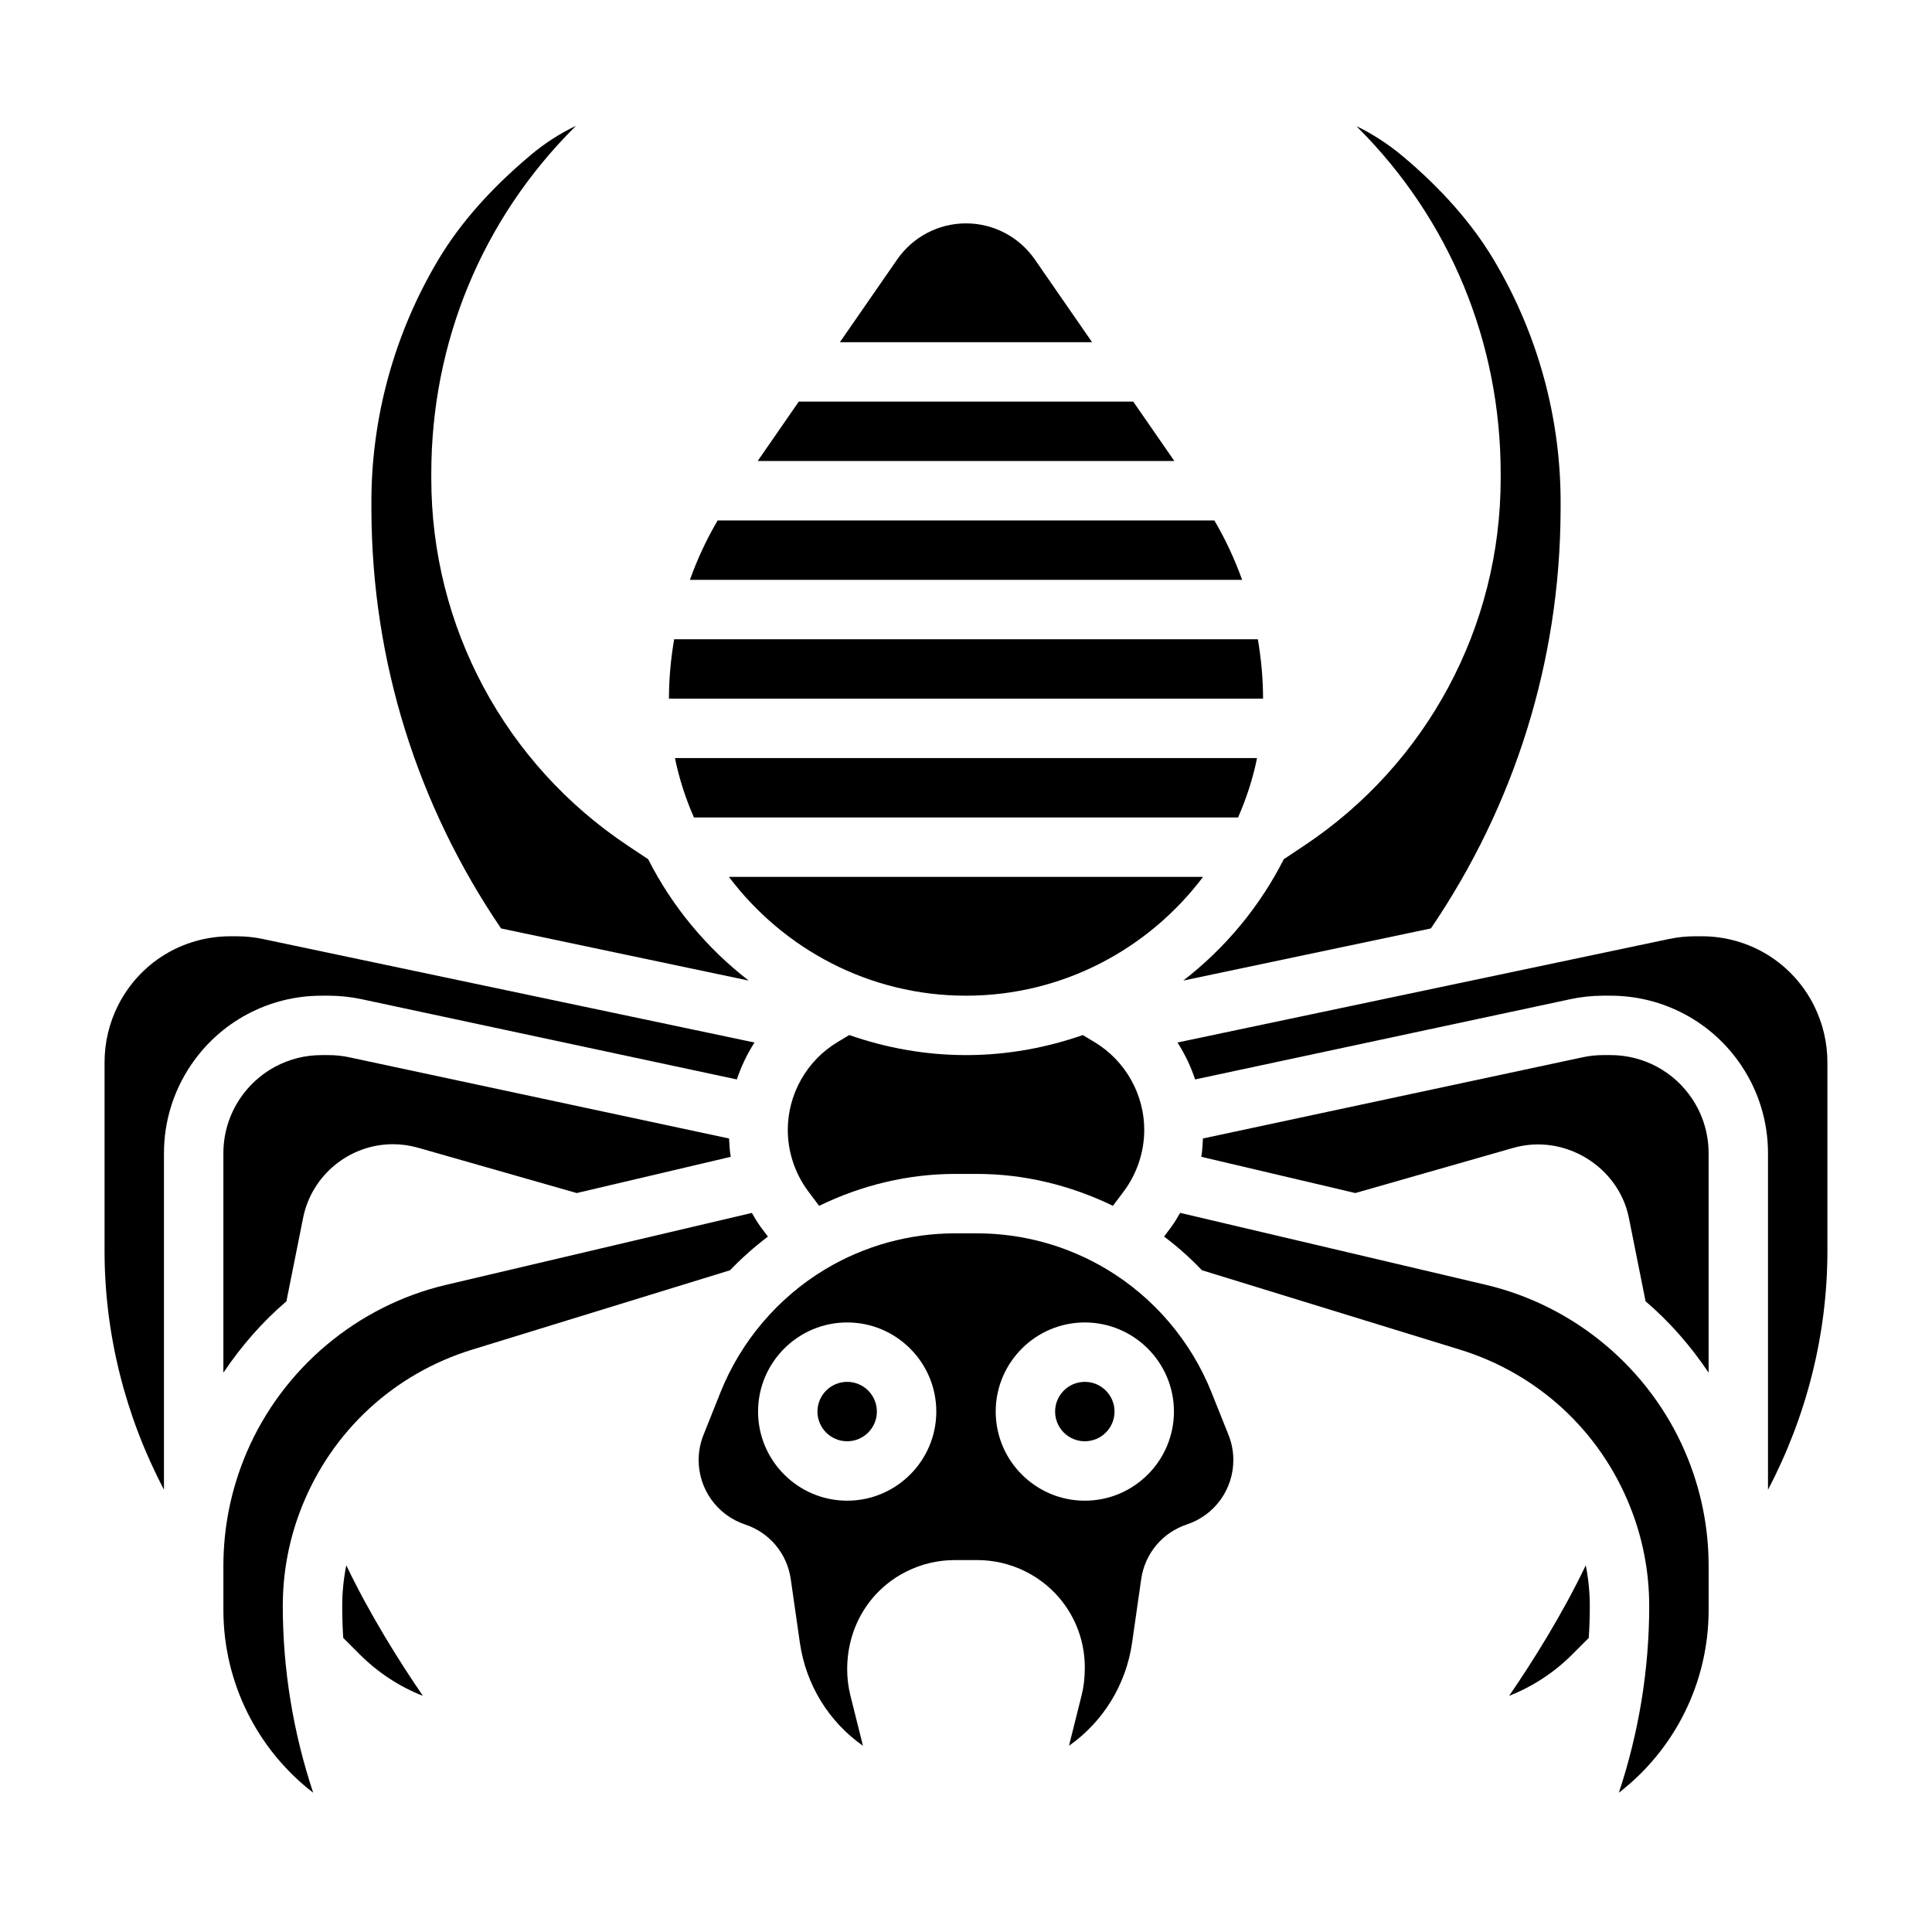 <?xml version="1.0" encoding="UTF-8"?>
<!-- Uploaded to: ICON Repo, www.svgrepo.com, Generator: ICON Repo Mixer Tools -->
<svg fill="#000000" width="800px" height="800px" version="1.1" viewBox="144 144 512 512" xmlns="http://www.w3.org/2000/svg">
 <g>
  <path d="m477.34 313.41h-154.68c-0.883 5.164-1.379 10.422-1.379 15.742h157.44c0-5.32-0.496-10.578-1.379-15.742z"/>
  <path d="m231.1 407.87c2.93 0 5.871 0.316 8.746 0.93l99.43 21.262c1.148-3.457 2.715-6.731 4.676-9.785l-130.3-27.434c-2.266-0.48-4.582-0.719-6.871-0.719h-1.727c-12.715 0-24.137 7.062-29.828 18.438-2.297 4.606-3.516 9.762-3.516 14.91v50.066c0 22.09 5.543 43.832 15.742 63.242v-89.164c0-8.266 2.426-16.27 7.016-23.152 7.754-11.645 20.734-18.594 34.73-18.594z"/>
  <path d="m234.69 569.62c0 2.816 0.094 5.629 0.27 8.438l4.352 4.352c4.856 4.856 10.547 8.574 16.758 11.004-6.375-9.305-14.129-21.695-20.301-34.59-0.711 3.547-1.078 7.152-1.078 10.797z"/>
  <path d="m462.82 376.38h-125.65c14.383 19.074 37.148 31.488 62.828 31.488 25.676 0 48.441-12.414 62.824-31.488z"/>
  <path d="m276.79 390.05 65.621 13.816c-11.109-8.582-20.238-19.547-26.641-32.164l-5.336-3.551c-32.645-21.711-52.137-58.086-52.137-97.297v-1.371c0-34.707 13.453-67.273 37.879-91.676l0.48-0.48c-4.281 2.055-8.32 4.652-11.988 7.738-10.738 9.02-18.789 18.199-24.457 27.68-11.746 19.648-17.895 42.09-17.789 64.891l0.008 1.836c0.164 39.668 12.09 77.816 34.359 110.58z"/>
  <path d="m430.95 418.3c-9.715 3.387-20.098 5.312-30.945 5.312s-21.23-1.93-30.945-5.312l-3.109 1.867c-8.133 4.879-13.18 13.781-13.18 23.27 0 5.832 1.93 11.617 5.422 16.281l2.883 3.84c11.219-5.449 23.492-8.457 36.023-8.457h5.809c12.531 0 24.805 3.008 36.023 8.453l2.883-3.84c3.492-4.668 5.422-10.445 5.422-16.277 0-9.477-5.047-18.391-13.168-23.262z"/>
  <path d="m477.13 344.89h-154.26c1.117 5.481 2.832 10.738 5.031 15.742h144.2c2.195-5.004 3.922-10.262 5.031-15.742z"/>
  <path d="m444.32 250.43h-88.637l-10.895 15.746h110.43z"/>
  <path d="m418.23 212.75c-4.141-5.981-10.957-9.555-18.23-9.555s-14.09 3.574-18.23 9.555l-15.188 21.934h66.832z"/>
  <path d="m465.81 281.92h-131.62c-2.977 5.031-5.398 10.305-7.359 15.742h146.35c-1.969-5.438-4.391-10.711-7.367-15.742z"/>
  <path d="m337.65 450.57c-0.277-1.605-0.355-3.227-0.441-4.856l-100.66-21.523c-1.793-0.387-3.637-0.578-5.453-0.578h-1.898c-8.715 0-16.801 4.328-21.633 11.578-2.856 4.293-4.367 9.27-4.367 14.426v58.16c4.731-7.039 10.297-13.445 16.703-18.91l4.426-22.121c2.266-11.312 12.277-19.516 23.805-19.516 2.234 0 4.473 0.316 6.652 0.93l42.051 12.012z"/>
  <path d="m543.94 593.41c6.211-2.441 11.902-6.148 16.758-11.004l4.344-4.352c0.176-2.812 0.273-5.633 0.273-8.441 0-3.644-0.371-7.25-1.07-10.785-6.172 12.895-13.926 25.285-20.305 34.582z"/>
  <path d="m537.77 484.49-81.02-19.066c-0.754 1.258-1.465 2.551-2.348 3.723l-1.914 2.551c3.59 2.699 6.941 5.684 10.035 8.926l68.344 21.035c20.641 6.352 37.078 21.492 45.098 41.547 3.387 8.441 5.094 17.328 5.094 26.414 0 16.766-2.754 33.551-8.047 49.469 14.723-11.352 23.793-29.082 23.793-48.453v-11.602c0-10.43-2.086-20.578-6.188-30.164-9.535-22.242-29.293-38.828-52.848-44.379z"/>
  <path d="m570.8 423.61h-1.898c-1.82 0-3.66 0.188-5.449 0.574l-100.66 21.523c-0.086 1.629-0.164 3.25-0.441 4.856l40.816 9.605 42.027-12.012c13.547-3.769 27.773 5.086 30.473 18.578l4.426 22.121c6.406 5.473 11.98 11.871 16.703 18.91v-58.16c0-5.148-1.512-10.133-4.367-14.422-4.82-7.242-12.914-11.574-21.629-11.574z"/>
  <path d="m624.77 410.56c-5.684-11.375-17.113-18.438-29.828-18.438h-1.723c-2.289 0-4.606 0.234-6.887 0.715l-130.29 27.438c1.961 3.055 3.535 6.328 4.676 9.785l99.43-21.262c2.875-0.617 5.82-0.93 8.75-0.93h1.898c13.988 0 26.977 6.949 34.73 18.586 4.586 6.879 7.012 14.895 7.012 23.16v89.176c10.203-19.414 15.742-41.156 15.742-63.242v-50.066c0.004-5.16-1.219-10.316-3.516-14.922z"/>
  <path d="m439.36 518.08c0 4.348-3.523 7.871-7.871 7.871-4.348 0-7.875-3.523-7.875-7.871s3.527-7.871 7.875-7.871c4.348 0 7.871 3.523 7.871 7.871"/>
  <path d="m376.38 518.08c0 4.348-3.523 7.871-7.871 7.871-4.348 0-7.875-3.523-7.875-7.871s3.527-7.871 7.875-7.871c4.348 0 7.871 3.523 7.871 7.871"/>
  <path d="m347.51 471.71-1.914-2.543c-0.883-1.18-1.598-2.473-2.348-3.731l-81.02 19.059c-23.555 5.543-43.312 22.137-52.844 44.375-4.098 9.582-6.184 19.727-6.184 30.156v11.602c0 19.375 9.07 37.109 23.797 48.461-5.309-15.953-8.055-32.723-8.055-49.473 0-9.086 1.707-17.973 5.086-26.402 8.023-20.059 24.457-35.203 45.098-41.547l68.344-21.035c3.106-3.238 6.457-6.219 10.039-8.922z"/>
  <path d="m457.58 403.86 65.621-13.816c22.27-32.762 34.195-70.902 34.371-110.59l0.008-1.82c0.102-22.805-6.047-45.25-17.789-64.898-5.668-9.477-13.723-18.648-23.945-27.246-3.871-3.258-8.039-5.961-12.406-8.078l0.387 0.387c24.414 24.402 37.867 56.969 37.867 91.676v1.371c0 39.211-19.492 75.594-52.145 97.305l-5.328 3.543c-6.402 12.617-15.531 23.582-26.641 32.164z"/>
  <path d="m465.02 512.9c-5.398-13.492-15.23-25.039-27.703-32.52-10.387-6.234-22.289-9.531-34.414-9.531h-5.809c-12.121 0-24.027 3.297-34.418 9.531-12.461 7.477-22.301 19.027-27.703 32.52l-4.535 11.352c-0.855 2.141-1.289 4.387-1.289 6.684 0 7.746 4.945 14.602 12.297 17.066 6.504 2.148 11.156 7.723 12.121 14.523l2.402 16.773c1.613 11.305 7.785 21.074 16.727 27.355l-3.336-13.352c-0.566-2.258-0.848-4.578-0.848-6.91 0-11.328 6.039-21.098 15.742-25.945 3.938-1.969 8.336-3.008 12.738-3.008h6.016c4.391 0 8.797 1.039 12.734 3.008 9.707 4.856 15.742 14.609 15.742 25.473 0 2.793-0.285 5.117-0.852 7.375l-3.336 13.352c8.941-6.281 15.113-16.051 16.727-27.355l2.402-16.773c0.969-6.793 5.613-12.367 12.129-14.531 7.348-2.449 12.293-9.305 12.293-17.051 0-2.297-0.434-4.543-1.281-6.676zm-96.508 28.797c-13.02 0-23.617-10.598-23.617-23.617s10.598-23.617 23.617-23.617 23.617 10.598 23.617 23.617c-0.004 13.02-10.598 23.617-23.617 23.617zm62.977 0c-13.02 0-23.617-10.598-23.617-23.617s10.598-23.617 23.617-23.617 23.617 10.598 23.617 23.617c-0.004 13.02-10.598 23.617-23.617 23.617z"/>
 </g>
</svg>